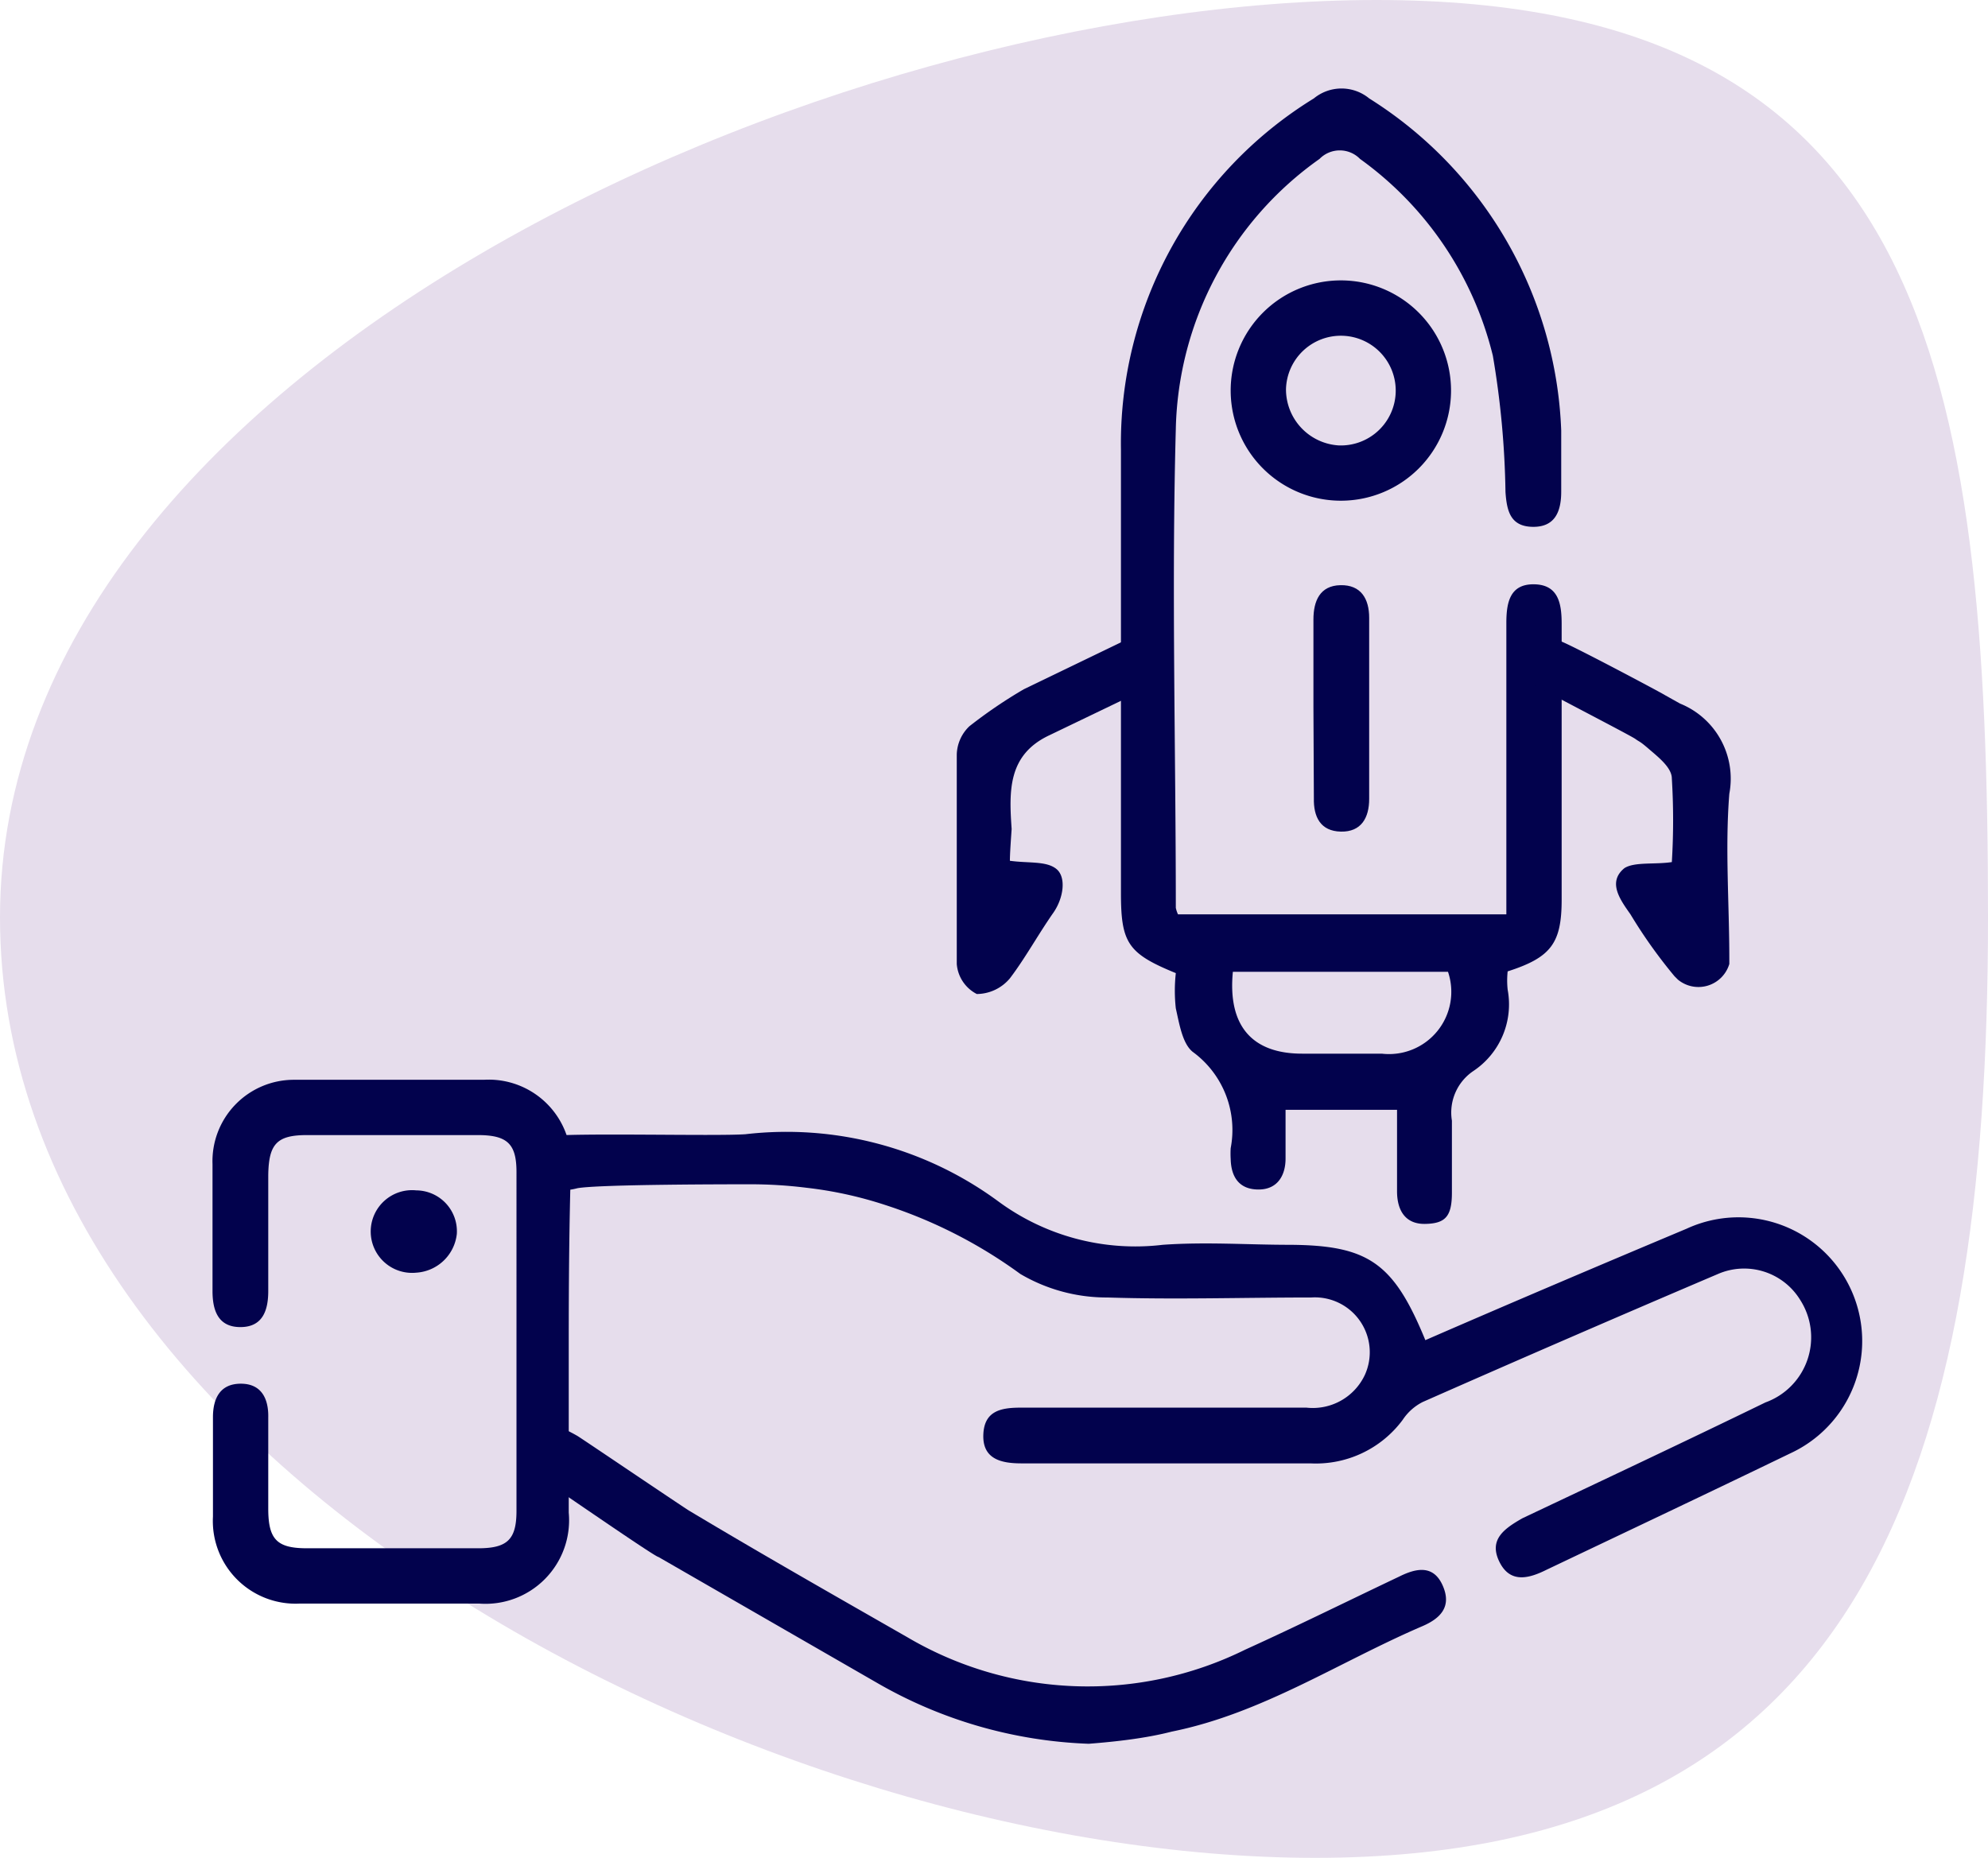 <svg xmlns="http://www.w3.org/2000/svg" viewBox="0 0 45.65 42.67"><defs><style>.cls-1{fill:#e6ddec;}.cls-2{fill:#02024d;}</style></defs><g id="Layer_2" data-name="Layer 2"><g id="Grid"><path class="cls-1" d="M45.65,21.07c0,12.61-2.84,21.6-15.45,21.6S0,33.68,0,21.07,19,0,31.61,0,45.65,8.46,45.65,21.07Z"/><path class="cls-2" d="M27.05,21h7.54V14.31c0-.47.08-.9.64-.89s.63.45.63.91v6.33c0,1-.24,1.33-1.24,1.65a2,2,0,0,0,0,.42,1.84,1.84,0,0,1-.79,1.87,1.15,1.15,0,0,0-.49,1.14c0,.55,0,1.1,0,1.65s-.15.71-.61.72-.65-.31-.65-.75V25.49H29.52c0,.37,0,.74,0,1.12s-.18.71-.62.71-.63-.28-.64-.7a2.08,2.08,0,0,1,0-.25,2.22,2.22,0,0,0-.87-2.21c-.24-.19-.31-.65-.39-1a3.66,3.66,0,0,1,0-.81c-1.1-.45-1.26-.69-1.26-1.84,0-3.4,0-6.8,0-10.19a9.3,9.3,0,0,1,4.43-8.06,1,1,0,0,1,1.27,0,9.42,9.42,0,0,1,4.41,7.63c0,.47,0,.93,0,1.4s-.15.82-.66.81-.59-.37-.62-.8a20.35,20.35,0,0,0-.29-3.13,7.86,7.86,0,0,0-3.05-4.52.65.65,0,0,0-.93,0A7.8,7.8,0,0,0,27,9.85c-.1,3.65,0,7.3,0,11A.68.68,0,0,0,27.05,21Zm1.26,1.32c-.12,1.24.44,1.88,1.59,1.88h1.83a1.43,1.43,0,0,0,1.52-1.88Z"/><path class="cls-2" d="M32.73,30.78c2-.87,4-1.72,6-2.56a2.84,2.84,0,1,1,2.38,5.16c-1.86.9-3.72,1.78-5.59,2.67-.4.2-.84.33-1.09-.18s.11-.76.53-1c1.86-.88,3.73-1.76,5.58-2.66a1.59,1.59,0,0,0,.8-2.35,1.51,1.51,0,0,0-1.89-.6Q36,30.73,32.67,32.2a1.2,1.2,0,0,0-.46.41,2.48,2.48,0,0,1-2.12,1H23.45c-.48,0-.89-.11-.87-.66s.41-.62.86-.62H30a1.32,1.32,0,0,0,1.34-.75,1.26,1.26,0,0,0-1.23-1.78c-1.56,0-3.12.05-4.68,0a3.91,3.91,0,0,1-2-.54,11,11,0,0,0-3.12-1.59,9.07,9.07,0,0,0-1.79-.39,10.39,10.39,0,0,0-1.26-.08c-.47,0-3.49,0-4,.09a1.45,1.45,0,0,1-.75,0,.71.71,0,0,1-.18-.12.65.65,0,0,1,0-1,.31.31,0,0,1,.17-.07c.69-.09,3.93,0,4.62-.05a8.2,8.2,0,0,1,5.8,1.54,5.3,5.3,0,0,0,3.78,1c1-.07,1.94,0,2.91,0C31.42,28.6,32,29,32.73,30.78Z"/><path class="cls-2" d="M13.06,30.82c0,1.3,0,2.61,0,3.92A1.92,1.92,0,0,1,11,36.83q-2.06,0-4.11,0a1.9,1.9,0,0,1-2-2c0-.76,0-1.52,0-2.28,0-.44.17-.77.64-.77s.64.34.63.78v2.09c0,.71.2.91.89.91h3.93c.67,0,.88-.2.88-.86V26.92c0-.65-.21-.85-.89-.85-1.31,0-2.61,0-3.92,0-.69,0-.88.2-.89.92,0,.89,0,1.77,0,2.66,0,.45-.13.83-.64.83s-.64-.38-.64-.83c0-1,0-1.94,0-2.91A1.87,1.87,0,0,1,6.74,24.8c1.46,0,2.91,0,4.37,0a1.89,1.89,0,0,1,2,2C13.07,28.12,13.06,29.47,13.06,30.82Z"/><path class="cls-2" d="M25,40.05a10.45,10.45,0,0,1-4.88-1.41l-5-2.88c-.08,0-2.44-1.64-2.52-1.68-.38-.23-.77-.48-.48-1s.72-.34,1.14-.1c.1.06,2.48,1.67,2.57,1.72,1.67,1,3.34,1.95,5,2.9a8.16,8.16,0,0,0,7.76.29c1.19-.54,2.36-1.12,3.54-1.68.4-.2.79-.27,1,.21s-.05.75-.47.93c-1.91.82-3.67,2-5.75,2.42C26.33,39.92,25.65,40,25,40.05Z"/><path class="cls-2" d="M30.81,6.44A2.53,2.53,0,1,1,28.26,9,2.53,2.53,0,0,1,30.81,6.44Zm-.07,3.79a1.26,1.26,0,1,0-1.21-1.29A1.29,1.29,0,0,0,30.74,10.23Z"/><path class="cls-2" d="M38.39,19.8a15.76,15.76,0,0,0,0-1.92c0-.25-.31-.49-.53-.68s-.2-.15-.31-.23-2.28-1.2-2.34-1.25a.61.61,0,0,1,.6-1c.1,0,2.34,1.19,2.43,1.25l.34.19a1.86,1.86,0,0,1,1.13,2.07c-.1,1.25,0,2.52,0,3.79,0,0,0,.08,0,.12a.74.74,0,0,1-1.18.36l-.08-.08A11.46,11.46,0,0,1,37.44,21c-.24-.34-.53-.74-.14-1.06C37.53,19.79,38,19.86,38.39,19.8Z"/><path class="cls-2" d="M23.19,19.77c.43.06.84,0,1.07.19s.16.67-.07,1c-.35.5-.65,1.05-1,1.51a1,1,0,0,1-.76.36.85.85,0,0,1-.46-.69c0-1.6,0-3.21,0-4.81a.93.93,0,0,1,.29-.65,11,11,0,0,1,1.25-.85l2.34-1.13a.53.53,0,0,1,.78.25c.08.23,0,.74-.17.8l-2.37,1.14c-.95.45-.92,1.28-.86,2.15C23.21,19.33,23.19,19.62,23.19,19.77Z"/><path class="cls-2" d="M30.16,16.23c0-.68,0-1.35,0-2,0-.43.15-.78.62-.79s.66.31.66.75v4.16c0,.43-.18.76-.65.75s-.63-.34-.62-.77Z"/><path class="cls-2" d="M9.56,29.23a.95.95,0,1,1,0-1.89.94.94,0,0,1,.93,1A1,1,0,0,1,9.56,29.23Z"/></g></g></svg>